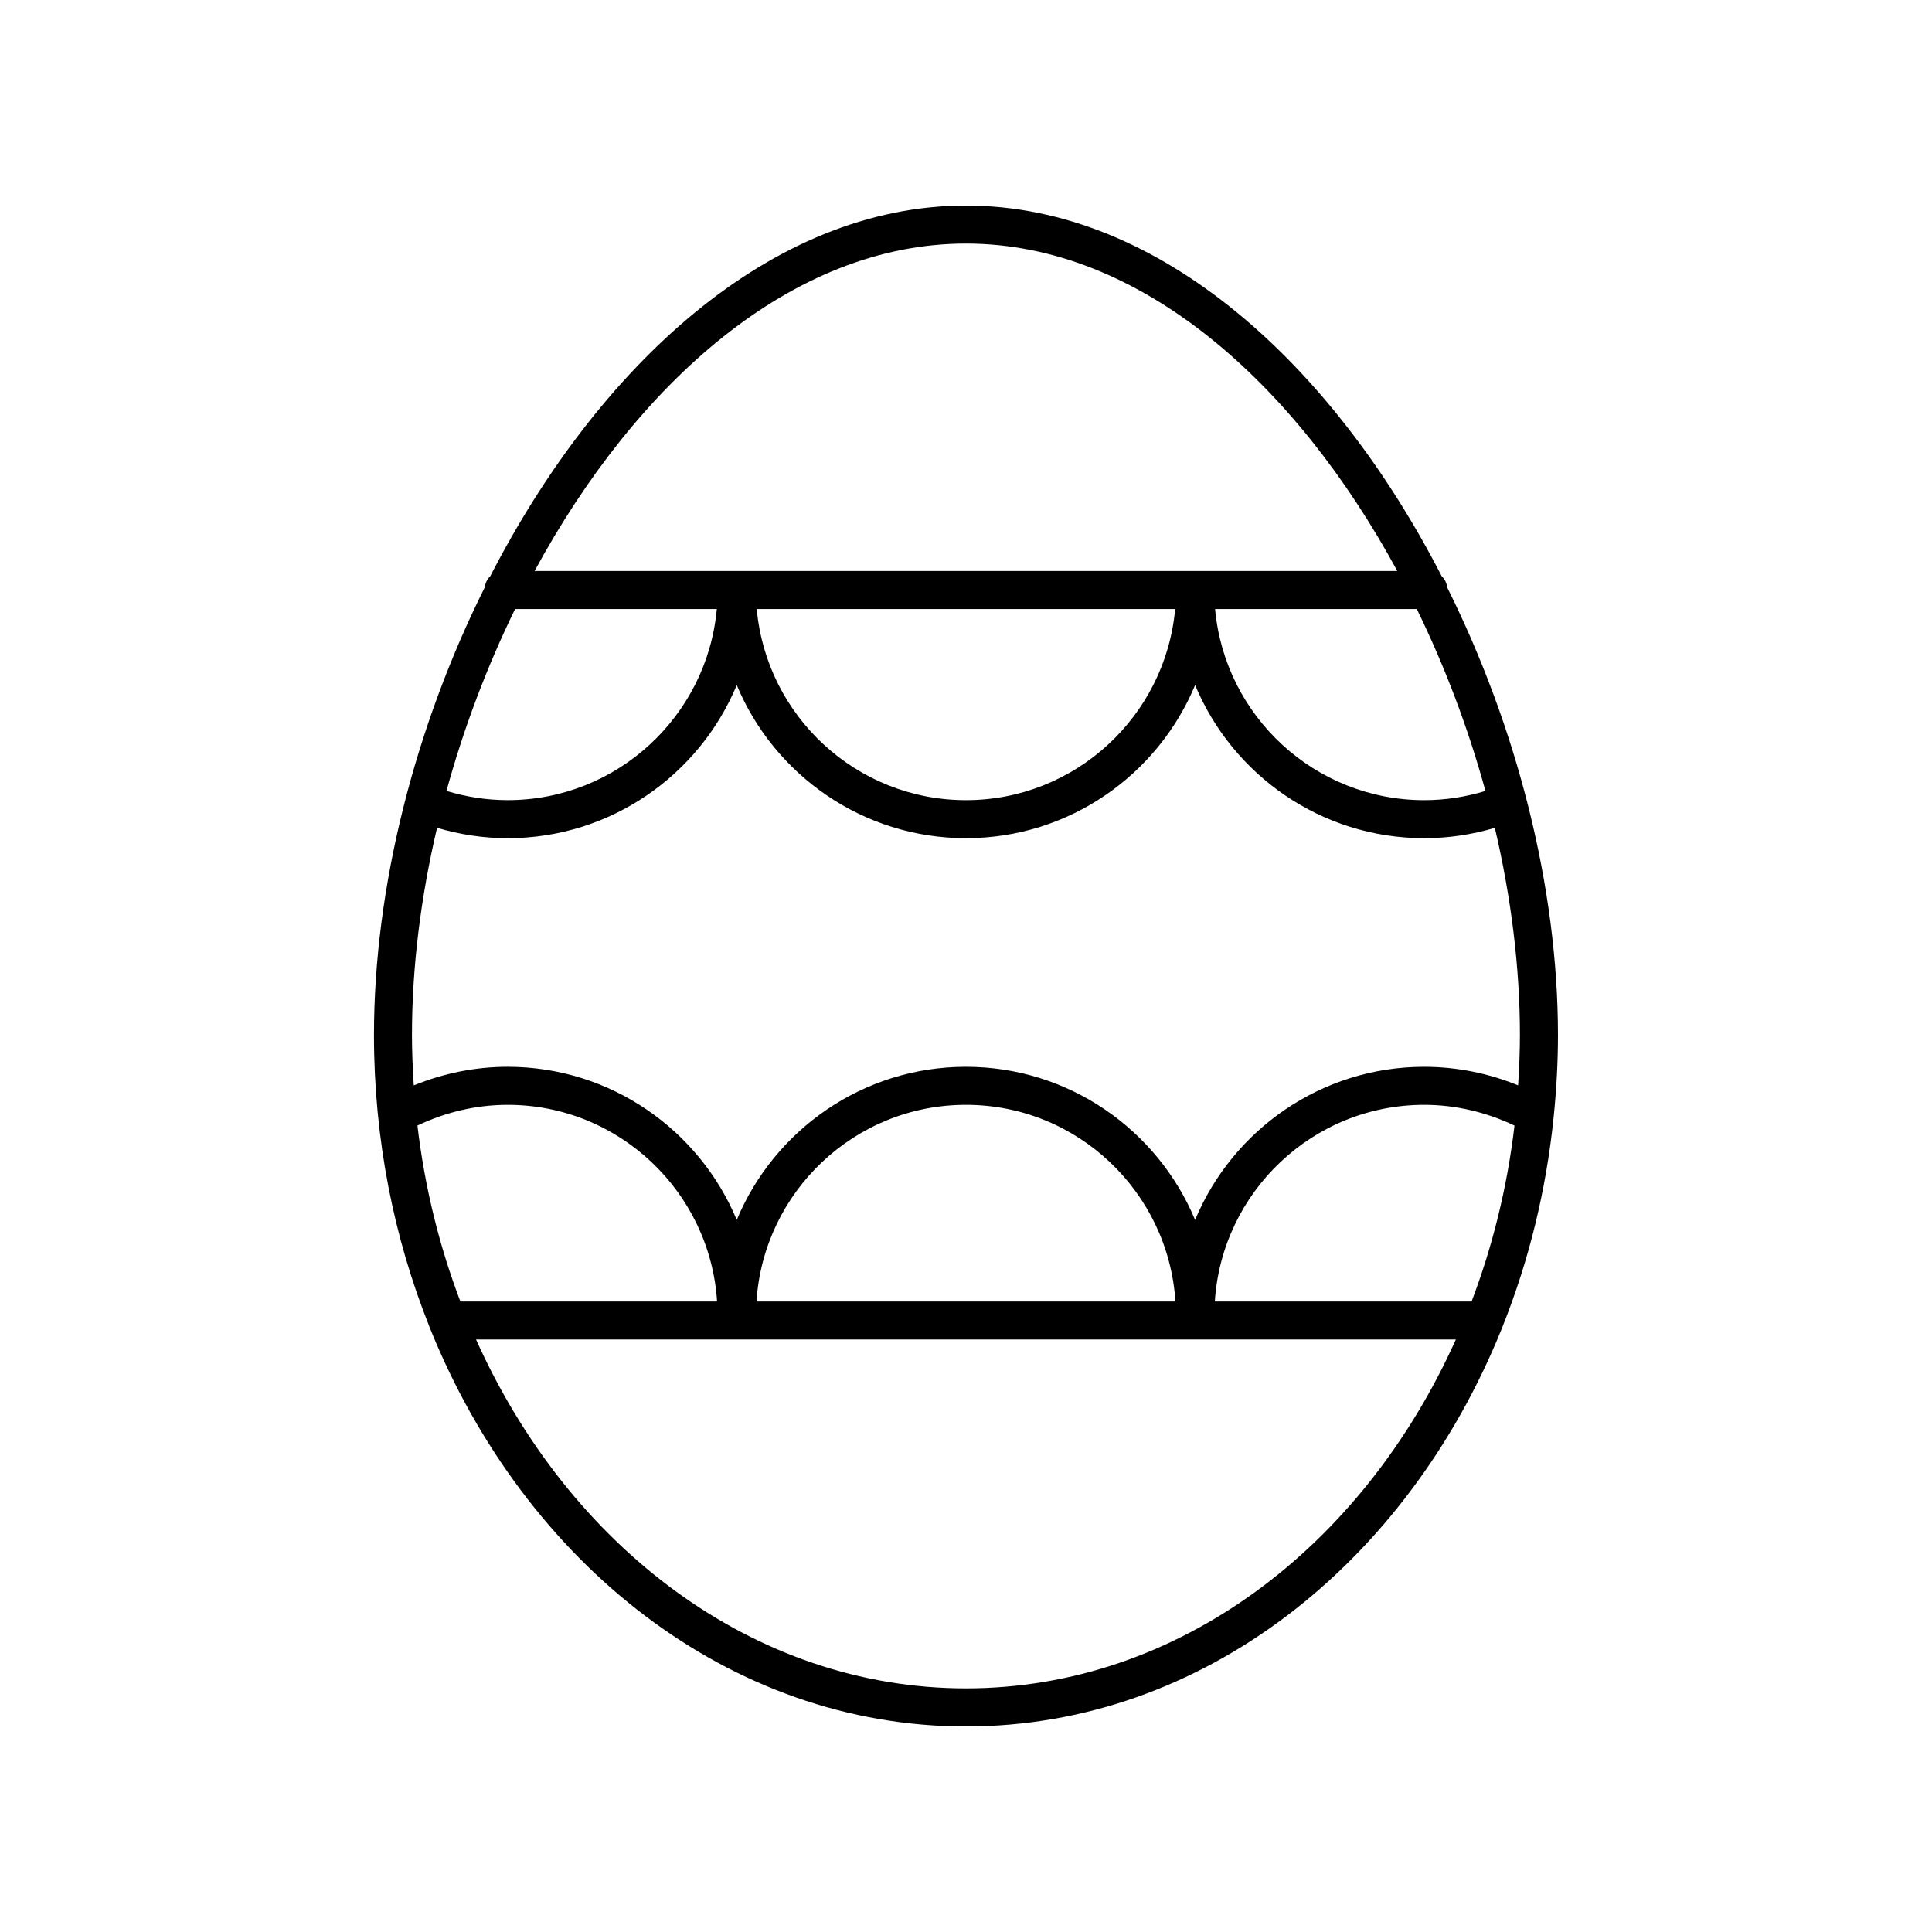 <?xml version="1.0" encoding="UTF-8"?>
<!-- Uploaded to: ICON Repo, www.svgrepo.com, Generator: ICON Repo Mixer Tools -->
<svg fill="#000000" width="800px" height="800px" version="1.1" viewBox="144 144 512 512" xmlns="http://www.w3.org/2000/svg">
 <path d="m527.54 299.69c-0.164-1.172-0.656-2.219-1.477-2.988-28.543-55.551-74.301-98.227-126.07-98.227-51.77 0-97.523 42.676-126.07 98.227-0.82 0.77-1.316 1.816-1.477 2.988-18.457 37.008-29.34 79.387-29.34 118.59 0 27.547 5.266 53.676 14.629 77.141 0.09 0.289 0.18 0.559 0.316 0.82 25.121 62.156 79.285 105.29 141.94 105.29 62.66 0 116.83-43.145 141.95-105.32 0.121-0.238 0.203-0.477 0.285-0.734 6.867-17.191 11.504-35.82 13.5-55.391 0.027-0.172 0.047-0.336 0.055-0.512 0.695-6.988 1.094-14.086 1.094-21.289-0.004-39.195-10.887-81.574-29.344-118.59zm6.445 189.22h-68.043c1.855-29.043 26.008-52.121 55.512-52.121 8.297 0 16.465 1.961 23.902 5.5-1.934 16.383-5.82 32.027-11.371 46.621zm-279.36-46.629c7.434-3.539 15.605-5.492 23.898-5.492 29.504 0 53.656 23.078 55.512 52.121h-68.031c-5.555-14.594-9.441-30.242-11.379-46.629zm266.82-15.57c-27.34 0-50.824 16.777-60.734 40.574-9.91-23.793-33.391-40.574-60.734-40.574-27.34 0-50.82 16.777-60.727 40.57-9.91-23.793-33.391-40.57-60.73-40.57-8.543 0-17.004 1.723-24.863 4.926-0.289-4.418-0.48-8.863-0.48-13.363 0-17.898 2.328-36.5 6.648-54.898 6.051 1.793 12.312 2.754 18.699 2.754 27.34 0 50.82-16.777 60.727-40.57 9.914 23.789 33.395 40.566 60.738 40.566 27.34 0 50.824-16.777 60.73-40.57 9.91 23.793 33.387 40.57 60.727 40.57 6.387 0 12.652-0.945 18.703-2.738 4.316 18.398 6.644 36.992 6.644 54.887 0 4.496-0.191 8.941-0.48 13.352-7.859-3.207-16.32-4.914-24.867-4.914zm-65.949 62.199h-111.02c1.855-29.043 26.008-52.121 55.508-52.121 29.508-0.004 53.66 23.074 55.516 52.121zm-174.99-183.52h53.457c-2.559 28.355-26.43 50.656-55.434 50.656-5.543 0-10.973-0.855-16.207-2.445 4.547-16.594 10.703-32.875 18.184-48.211zm257.15 48.223c-5.234 1.59-10.668 2.438-16.211 2.438-29.004 0-52.875-22.301-55.434-50.656h53.457c7.484 15.336 13.641 31.621 18.188 48.219zm-193.11-48.223h110.88c-2.559 28.355-26.43 50.66-55.438 50.66-29.012 0-52.883-22.305-55.441-50.66zm55.441-96.844c46.301 0 87.445 37.207 114.31 86.77h-228.63c26.871-49.562 68.016-86.77 114.32-86.77zm0 382.89c-56.25 0-105.19-37.527-129.83-92.457h259.66c-24.648 54.93-73.582 92.457-129.83 92.457z"/>
</svg>